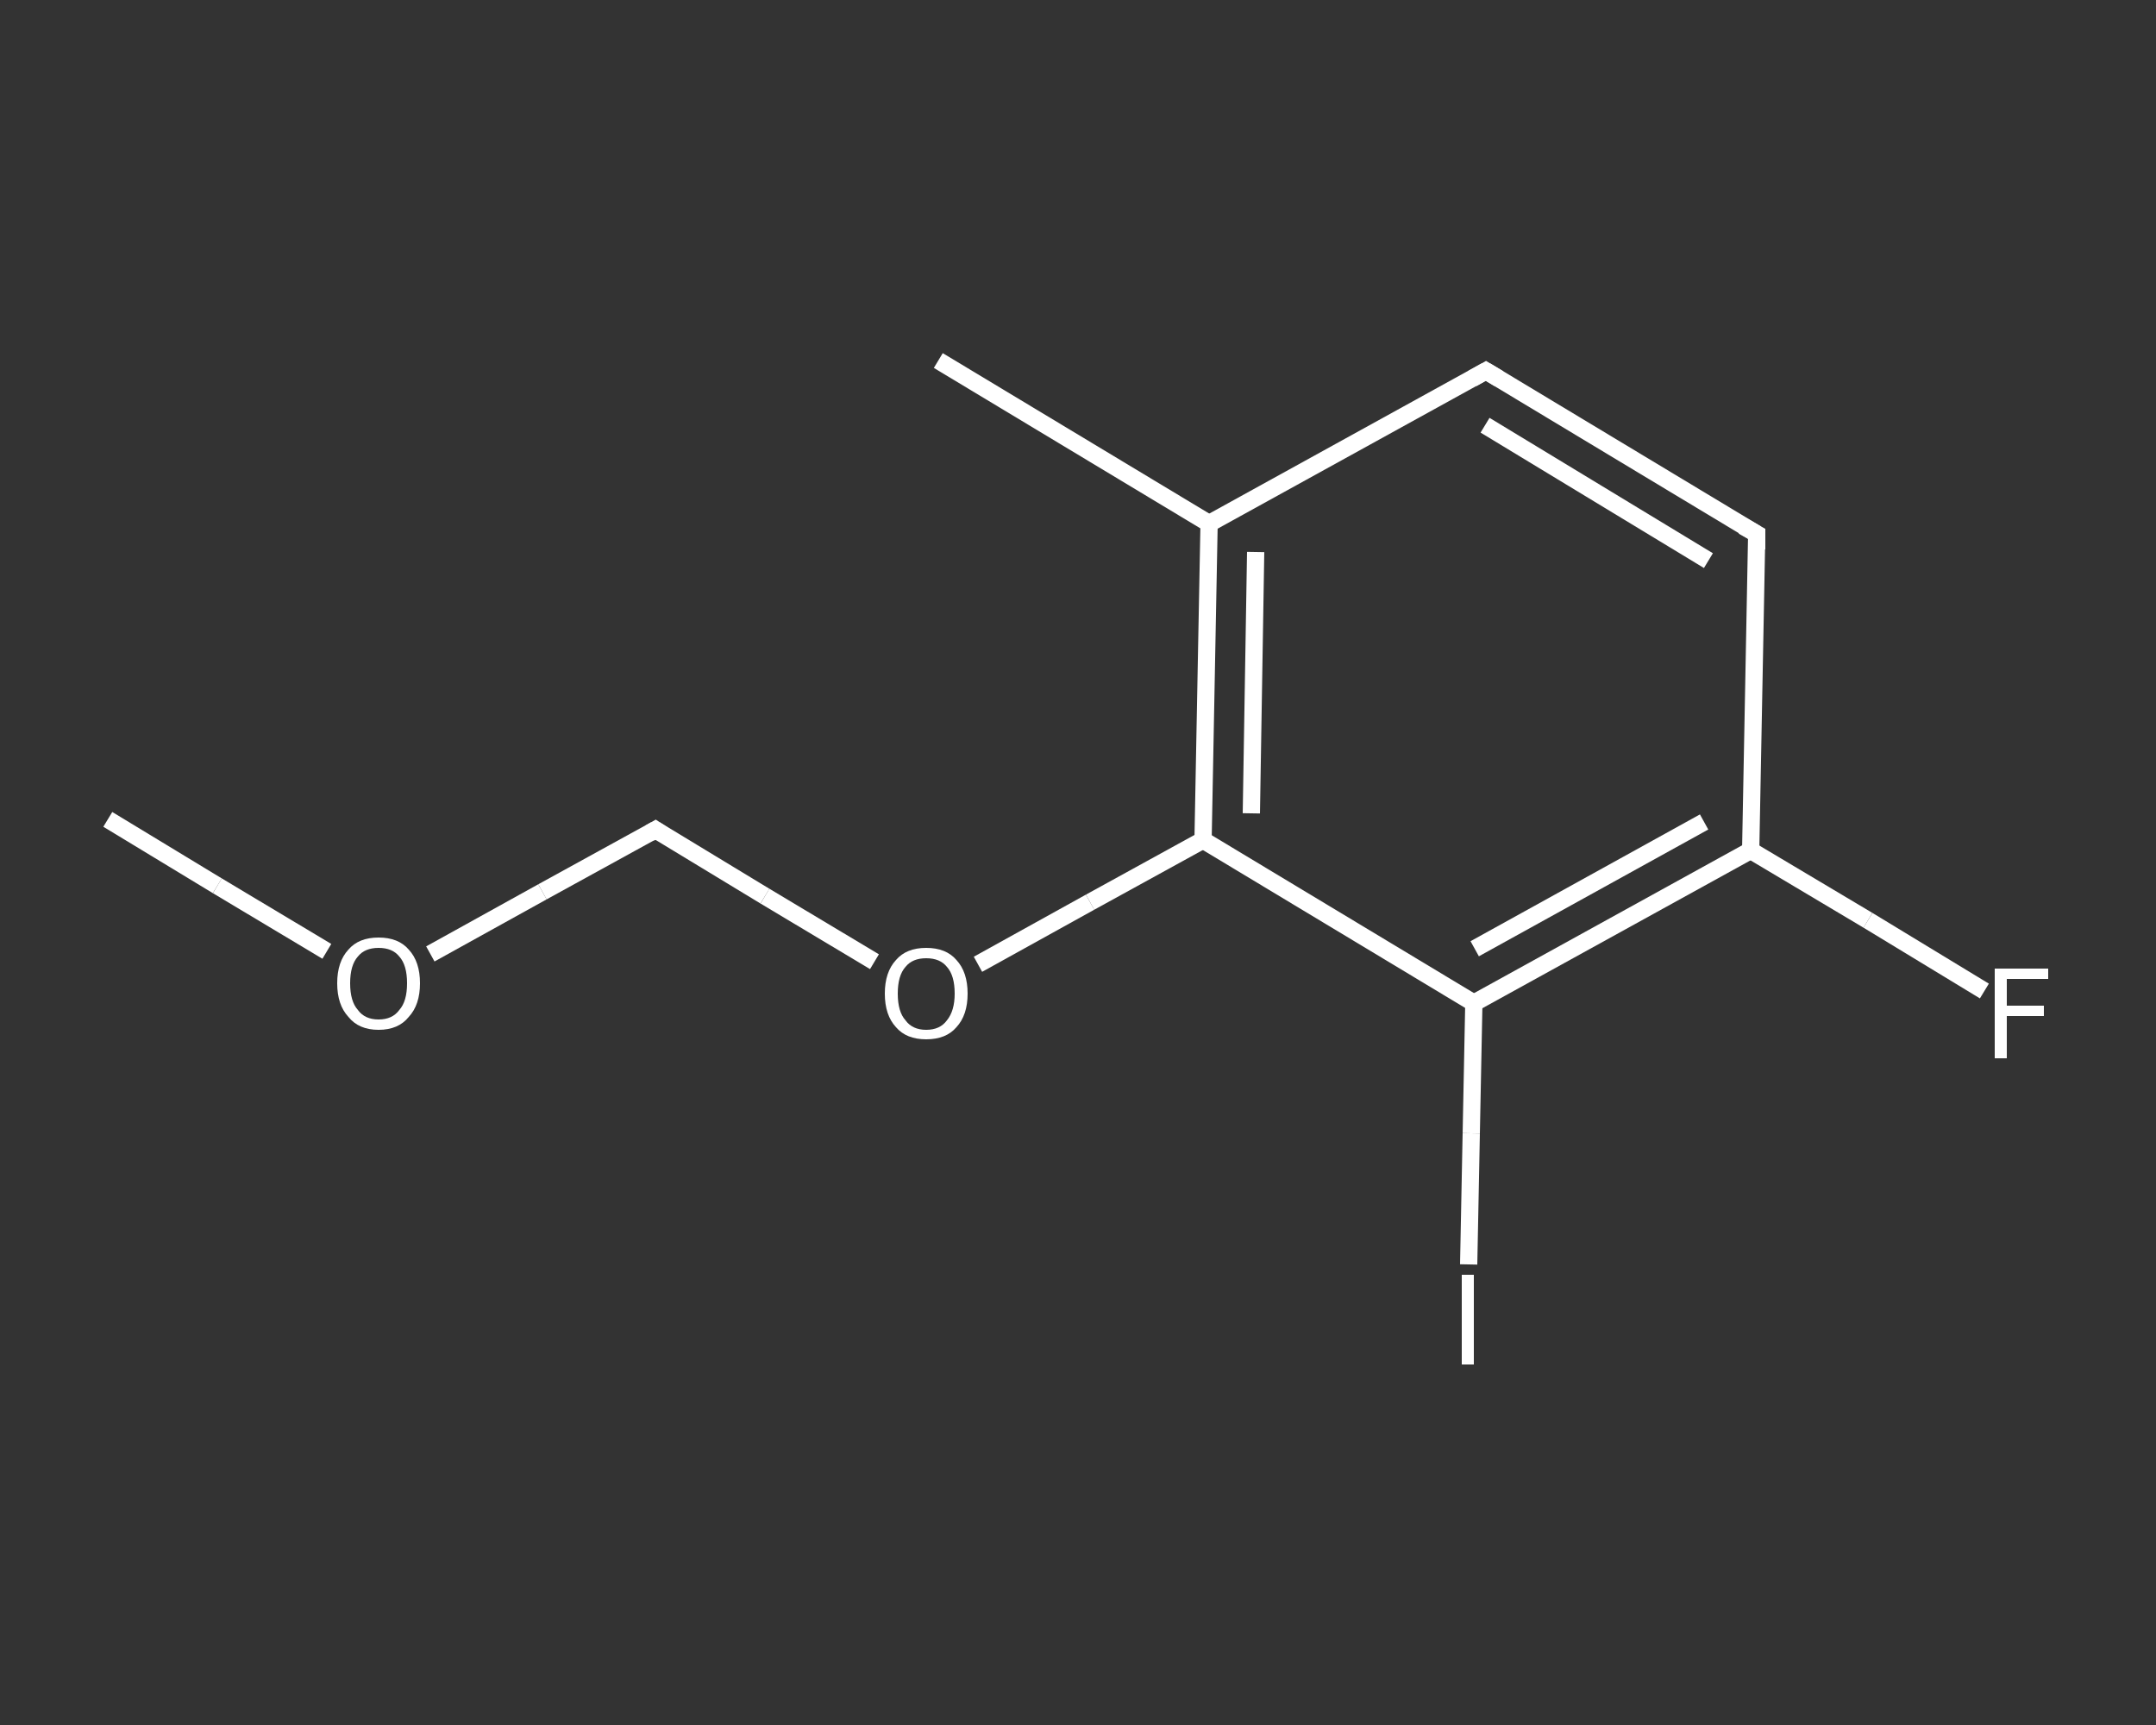 <?xml version='1.0' encoding='iso-8859-1'?>
<svg version='1.1' baseProfile='full'
              xmlns='http://www.w3.org/2000/svg'
                      xmlns:rdkit='http://www.rdkit.org/xml'
                      xmlns:xlink='http://www.w3.org/1999/xlink'
                  xml:space='preserve'
width='250px' height='200px' viewBox='0 0 250 200'>
<rect x="0" y="0" width="250" height="200" fill="#333333" stroke="none"/>
<!-- END OF HEADER -->
<rect style='opacity:1.0;fill:transparent;stroke:none' width='250.0' height='200.0' x='0.0' y='0.0'> </rect>
<path class='bond-0 atom-0 atom-1' d='M 12.5,95.0 L 25.2,102.7' style='fill:none;fill-rule:evenodd;stroke:#FFFFFF;stroke-width:2.0px;stroke-linecap:butt;stroke-linejoin:miter;stroke-opacity:1' />
<path class='bond-0 atom-0 atom-1' d='M 25.2,102.7 L 37.9,110.3' style='fill:none;fill-rule:evenodd;stroke:#FFFFFF;stroke-width:2.0px;stroke-linecap:butt;stroke-linejoin:miter;stroke-opacity:1' />
<path class='bond-1 atom-1 atom-2' d='M 49.9,110.6 L 62.9,103.4' style='fill:none;fill-rule:evenodd;stroke:#FFFFFF;stroke-width:2.0px;stroke-linecap:butt;stroke-linejoin:miter;stroke-opacity:1' />
<path class='bond-1 atom-1 atom-2' d='M 62.9,103.4 L 76.0,96.2' style='fill:none;fill-rule:evenodd;stroke:#FFFFFF;stroke-width:2.0px;stroke-linecap:butt;stroke-linejoin:miter;stroke-opacity:1' />
<path class='bond-2 atom-2 atom-3' d='M 76.0,96.2 L 88.7,103.9' style='fill:none;fill-rule:evenodd;stroke:#FFFFFF;stroke-width:2.0px;stroke-linecap:butt;stroke-linejoin:miter;stroke-opacity:1' />
<path class='bond-2 atom-2 atom-3' d='M 88.7,103.9 L 101.4,111.5' style='fill:none;fill-rule:evenodd;stroke:#FFFFFF;stroke-width:2.0px;stroke-linecap:butt;stroke-linejoin:miter;stroke-opacity:1' />
<path class='bond-3 atom-3 atom-4' d='M 113.4,111.8 L 126.4,104.6' style='fill:none;fill-rule:evenodd;stroke:#FFFFFF;stroke-width:2.0px;stroke-linecap:butt;stroke-linejoin:miter;stroke-opacity:1' />
<path class='bond-3 atom-3 atom-4' d='M 126.4,104.6 L 139.5,97.4' style='fill:none;fill-rule:evenodd;stroke:#FFFFFF;stroke-width:2.0px;stroke-linecap:butt;stroke-linejoin:miter;stroke-opacity:1' />
<path class='bond-4 atom-4 atom-5' d='M 139.5,97.4 L 140.2,60.7' style='fill:none;fill-rule:evenodd;stroke:#FFFFFF;stroke-width:2.0px;stroke-linecap:butt;stroke-linejoin:miter;stroke-opacity:1' />
<path class='bond-4 atom-4 atom-5' d='M 145.1,94.3 L 145.6,64.0' style='fill:none;fill-rule:evenodd;stroke:#FFFFFF;stroke-width:2.0px;stroke-linecap:butt;stroke-linejoin:miter;stroke-opacity:1' />
<path class='bond-5 atom-5 atom-6' d='M 140.2,60.7 L 108.8,41.8' style='fill:none;fill-rule:evenodd;stroke:#FFFFFF;stroke-width:2.0px;stroke-linecap:butt;stroke-linejoin:miter;stroke-opacity:1' />
<path class='bond-6 atom-5 atom-7' d='M 140.2,60.7 L 172.3,43.0' style='fill:none;fill-rule:evenodd;stroke:#FFFFFF;stroke-width:2.0px;stroke-linecap:butt;stroke-linejoin:miter;stroke-opacity:1' />
<path class='bond-7 atom-7 atom-8' d='M 172.3,43.0 L 203.7,61.9' style='fill:none;fill-rule:evenodd;stroke:#FFFFFF;stroke-width:2.0px;stroke-linecap:butt;stroke-linejoin:miter;stroke-opacity:1' />
<path class='bond-7 atom-7 atom-8' d='M 172.2,49.3 L 198.1,65.0' style='fill:none;fill-rule:evenodd;stroke:#FFFFFF;stroke-width:2.0px;stroke-linecap:butt;stroke-linejoin:miter;stroke-opacity:1' />
<path class='bond-8 atom-8 atom-9' d='M 203.7,61.9 L 203.0,98.6' style='fill:none;fill-rule:evenodd;stroke:#FFFFFF;stroke-width:2.0px;stroke-linecap:butt;stroke-linejoin:miter;stroke-opacity:1' />
<path class='bond-9 atom-9 atom-10' d='M 203.0,98.6 L 216.6,106.7' style='fill:none;fill-rule:evenodd;stroke:#FFFFFF;stroke-width:2.0px;stroke-linecap:butt;stroke-linejoin:miter;stroke-opacity:1' />
<path class='bond-9 atom-9 atom-10' d='M 216.6,106.7 L 230.1,114.9' style='fill:none;fill-rule:evenodd;stroke:#FFFFFF;stroke-width:2.0px;stroke-linecap:butt;stroke-linejoin:miter;stroke-opacity:1' />
<path class='bond-10 atom-9 atom-11' d='M 203.0,98.6 L 170.9,116.3' style='fill:none;fill-rule:evenodd;stroke:#FFFFFF;stroke-width:2.0px;stroke-linecap:butt;stroke-linejoin:miter;stroke-opacity:1' />
<path class='bond-10 atom-9 atom-11' d='M 197.6,95.3 L 171.0,110.0' style='fill:none;fill-rule:evenodd;stroke:#FFFFFF;stroke-width:2.0px;stroke-linecap:butt;stroke-linejoin:miter;stroke-opacity:1' />
<path class='bond-11 atom-11 atom-12' d='M 170.9,116.3 L 170.6,131.4' style='fill:none;fill-rule:evenodd;stroke:#FFFFFF;stroke-width:2.0px;stroke-linecap:butt;stroke-linejoin:miter;stroke-opacity:1' />
<path class='bond-11 atom-11 atom-12' d='M 170.6,131.4 L 170.3,146.6' style='fill:none;fill-rule:evenodd;stroke:#FFFFFF;stroke-width:2.0px;stroke-linecap:butt;stroke-linejoin:miter;stroke-opacity:1' />
<path class='bond-12 atom-11 atom-4' d='M 170.9,116.3 L 139.5,97.4' style='fill:none;fill-rule:evenodd;stroke:#FFFFFF;stroke-width:2.0px;stroke-linecap:butt;stroke-linejoin:miter;stroke-opacity:1' />
<path d='M 75.3,96.6 L 76.0,96.2 L 76.6,96.6' style='fill:none;stroke:#FFFFFF;stroke-width:2.0px;stroke-linecap:butt;stroke-linejoin:miter;stroke-opacity:1;' />
<path d='M 170.7,43.9 L 172.3,43.0 L 173.8,43.9' style='fill:none;stroke:#FFFFFF;stroke-width:2.0px;stroke-linecap:butt;stroke-linejoin:miter;stroke-opacity:1;' />
<path d='M 202.1,61.0 L 203.7,61.9 L 203.7,63.7' style='fill:none;stroke:#FFFFFF;stroke-width:2.0px;stroke-linecap:butt;stroke-linejoin:miter;stroke-opacity:1;' />
<path class='atom-1' d='M 39.1 114.0
Q 39.1 111.5, 40.4 110.1
Q 41.6 108.7, 43.9 108.7
Q 46.2 108.7, 47.4 110.1
Q 48.7 111.5, 48.7 114.0
Q 48.7 116.5, 47.4 117.9
Q 46.2 119.4, 43.9 119.4
Q 41.6 119.4, 40.4 117.9
Q 39.1 116.5, 39.1 114.0
M 43.9 118.2
Q 45.5 118.2, 46.3 117.1
Q 47.2 116.1, 47.2 114.0
Q 47.2 111.9, 46.3 110.9
Q 45.5 109.9, 43.9 109.9
Q 42.3 109.9, 41.5 110.9
Q 40.6 111.9, 40.6 114.0
Q 40.6 116.1, 41.5 117.1
Q 42.3 118.2, 43.9 118.2
' fill='#FFFFFF'/>
<path class='atom-3' d='M 102.6 115.2
Q 102.6 112.7, 103.9 111.3
Q 105.1 109.9, 107.4 109.9
Q 109.7 109.9, 110.9 111.3
Q 112.2 112.7, 112.2 115.2
Q 112.2 117.7, 110.9 119.1
Q 109.7 120.5, 107.4 120.5
Q 105.1 120.5, 103.9 119.1
Q 102.6 117.7, 102.6 115.2
M 107.4 119.4
Q 109.0 119.4, 109.8 118.3
Q 110.7 117.2, 110.7 115.2
Q 110.7 113.1, 109.8 112.1
Q 109.0 111.1, 107.4 111.1
Q 105.8 111.1, 105.0 112.1
Q 104.1 113.1, 104.1 115.2
Q 104.1 117.3, 105.0 118.3
Q 105.8 119.4, 107.4 119.4
' fill='#FFFFFF'/>
<path class='atom-10' d='M 231.3 112.3
L 237.5 112.3
L 237.5 113.5
L 232.7 113.5
L 232.7 116.6
L 237.0 116.6
L 237.0 117.8
L 232.7 117.8
L 232.7 122.7
L 231.3 122.7
L 231.3 112.3
' fill='#FFFFFF'/>
<path class='atom-12' d='M 169.5 147.8
L 170.9 147.8
L 170.9 158.2
L 169.5 158.2
L 169.5 147.8
' fill='#FFFFFF'/>
</svg>
